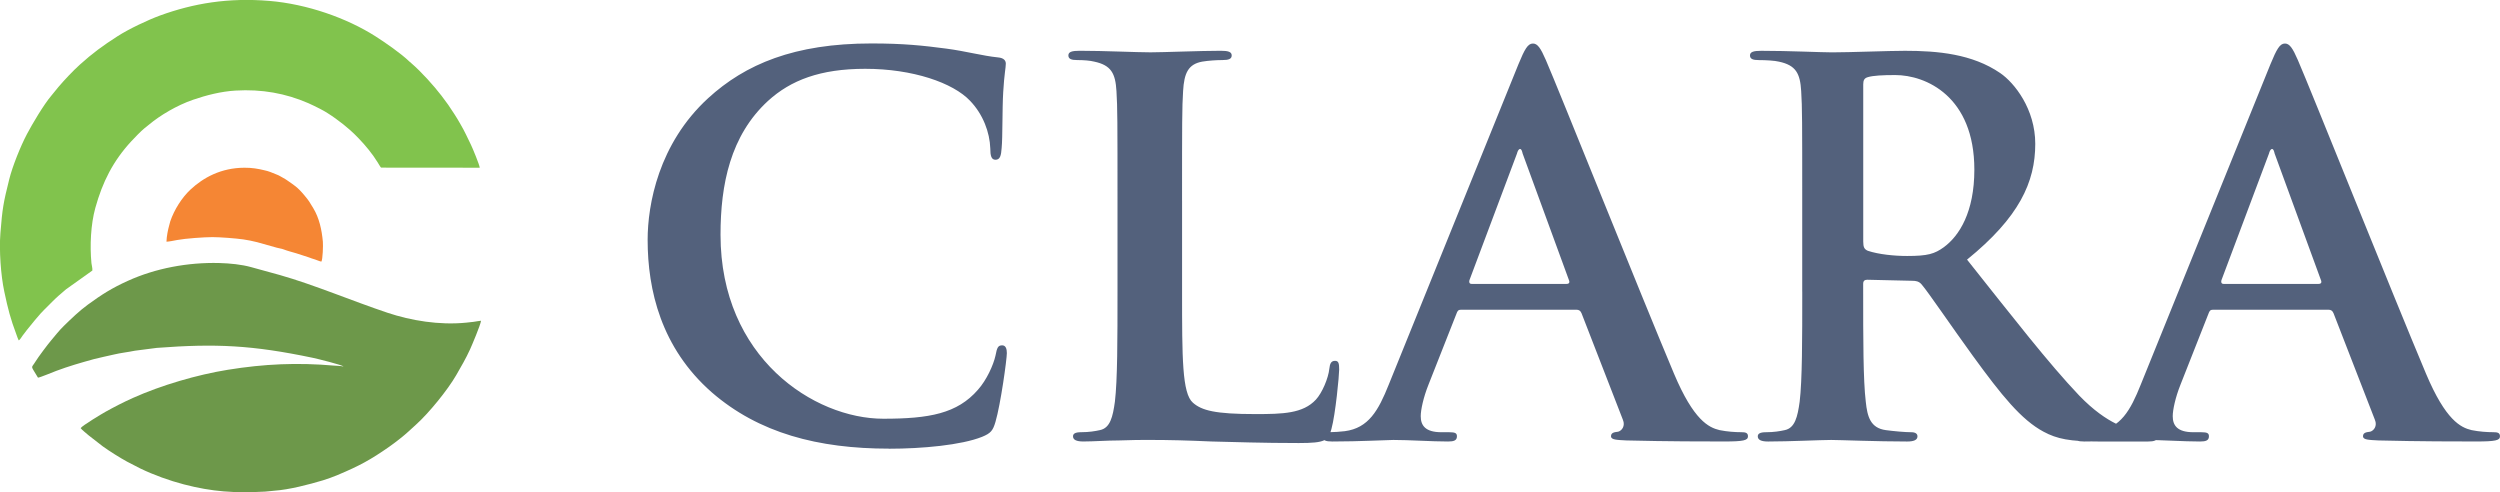 <?xml version="1.0" encoding="UTF-8"?>
<!DOCTYPE svg PUBLIC "-//W3C//DTD SVG 1.0//EN" "http://www.w3.org/TR/2001/REC-SVG-20010904/DTD/svg10.dtd">
<!-- Creator: CorelDRAW -->
<svg xmlns="http://www.w3.org/2000/svg" xml:space="preserve" width="76.184mm" height="15mm" version="1.0" style="shape-rendering:geometricPrecision; text-rendering:geometricPrecision; image-rendering:optimizeQuality; fill-rule:evenodd; clip-rule:evenodd"
viewBox="0 0 86669 17064"
 xmlns:xlink="http://www.w3.org/1999/xlink"
 xmlns:xodm="http://www.corel.com/coreldraw/odm/2003">
 <defs>
  <style type="text/css">
   <![CDATA[
    .fil3 {fill:#F58634}
    .fil2 {fill:#81C34D}
    .fil1 {fill:#6D984A}
    .fil0 {fill:#53617c;fill-rule:nonzero}
   ]]>
  </style>
 </defs>
 <g id="Слой_x0020_1">
  <path class="fil0" d="M30820 15556c1147,0 2508,-125 3225,-412 305,-125 376,-215 466,-520 179,-609 394,-2168 394,-2383 0,-143 -36,-269 -161,-269 -143,0 -179,72 -233,358 -72,323 -305,842 -609,1183 -717,824 -1684,1003 -3279,1003 -2401,0 -5644,-2114 -5644,-6379 0,-1738 340,-3440 1648,-4641 788,-717 1810,-1111 3368,-1111 1648,0 3046,484 3637,1111 448,466 681,1093 699,1648 0,251 36,394 179,394 161,0 197,-143 215,-412 36,-358 18,-1344 54,-1935 36,-627 90,-842 90,-986 0,-108 -72,-197 -269,-215 -538,-54 -1111,-215 -1792,-305 -824,-108 -1487,-179 -2598,-179 -2670,0 -4372,717 -5662,1899 -1720,1577 -2096,3691 -2096,4909 0,1738 466,3745 2222,5286 1631,1416 3691,1953 6146,1953zm10159 -8600c0,-2723 0,-3225 36,-3799 36,-627 179,-932 663,-1021 215,-36 502,-54 699,-54 215,0 323,-36 323,-161 0,-125 -125,-161 -376,-161 -699,0 -2007,54 -2437,54 -484,0 -1613,-54 -2455,-54 -269,0 -394,36 -394,161 0,125 108,161 305,161 233,0 448,18 591,54 591,125 735,412 771,1021 36,573 36,1075 36,3799l0 3153c0,1648 0,3064 -90,3816 -72,520 -161,914 -520,986 -161,36 -376,72 -645,72 -215,0 -287,54 -287,143 0,125 125,179 358,179 358,0 824,-36 1236,-36 430,-18 824,-18 1021,-18 735,0 1380,18 2186,54 806,18 1738,54 3028,54 932,0 1021,-90 1129,-484 143,-520 269,-1863 269,-2061 0,-215 -18,-305 -143,-305 -143,0 -179,108 -197,269 -36,340 -251,842 -466,1075 -448,484 -1147,502 -2096,502 -1398,0 -1863,-125 -2168,-394 -376,-323 -376,-1559 -376,-3852l0 -3153zm13671 3781c90,0 143,36 179,125l1433 3691c90,215 -36,376 -161,412 -179,18 -251,54 -251,161 0,125 215,125 538,143 1433,36 2741,36 3386,36 663,0 824,-36 824,-179 0,-125 -90,-143 -233,-143 -215,0 -484,-18 -753,-72 -376,-90 -896,-340 -1577,-1953 -1147,-2723 -4014,-9890 -4444,-10876 -179,-412 -287,-573 -448,-573 -179,0 -287,197 -502,717l-4497 11109c-358,896 -699,1505 -1523,1613 -143,18 -394,36 -556,36 -143,0 -215,36 -215,143 0,143 108,179 340,179 932,0 1917,-54 2114,-54 556,0 1326,54 1899,54 197,0 305,-36 305,-179 0,-108 -54,-143 -269,-143l-269 0c-556,0 -717,-233 -717,-556 0,-215 90,-645 269,-1093l968 -2455c36,-108 72,-143 161,-143l3996 0zm-3637 -896c-72,0 -90,-54 -72,-125l1648 -4390c18,-72 54,-161 108,-161 54,0 72,90 90,161l1613 4408c18,54 0,108 -90,108l-3297 0zm11467 269c0,1648 0,3064 -90,3816 -72,520 -161,914 -520,986 -161,36 -376,72 -645,72 -215,0 -287,54 -287,143 0,125 125,179 358,179 717,0 1845,-54 2186,-54 269,0 1595,54 2634,54 233,0 358,-54 358,-179 0,-90 -72,-143 -215,-143 -215,0 -609,-36 -878,-72 -538,-72 -645,-466 -699,-986 -90,-753 -90,-2168 -90,-3834l0 -251c0,-108 54,-143 143,-143l1559 36c125,0 233,18 323,125 233,269 1057,1487 1774,2473 1003,1380 1684,2222 2455,2634 466,251 914,340 1917,340l1702 0c215,0 340,-36 340,-179 0,-90 -72,-143 -215,-143 -143,0 -305,-18 -502,-54 -269,-54 -1003,-179 -2007,-1218 -1057,-1111 -2293,-2705 -3888,-4712 1810,-1469 2365,-2688 2365,-4014 0,-1201 -717,-2114 -1218,-2455 -968,-663 -2168,-770 -3297,-770 -555,0 -1917,54 -2526,54 -376,0 -1505,-54 -2455,-54 -269,0 -394,36 -394,161 0,125 108,161 305,161 251,0 555,18 699,54 591,125 735,412 771,1021 36,573 36,1075 36,3799l0 3153zm2114 -7185c0,-143 36,-215 161,-251 179,-54 502,-72 950,-72 1057,0 2741,735 2741,3279 0,1469 -520,2293 -1057,2688 -323,233 -556,305 -1272,305 -448,0 -985,-54 -1362,-179 -125,-54 -161,-125 -161,-323l0 -5447zm16126 7812c90,0 143,36 179,125l1433 3691c90,215 -36,376 -161,412 -179,18 -251,54 -251,161 0,125 215,125 538,143 1433,36 2741,36 3386,36 663,0 824,-36 824,-179 0,-125 -90,-143 -233,-143 -215,0 -484,-18 -753,-72 -376,-90 -896,-340 -1577,-1953 -1147,-2723 -4014,-9890 -4444,-10876 -179,-412 -287,-573 -448,-573 -179,0 -287,197 -502,717l-4497 11109c-358,896 -699,1505 -1523,1613 -143,18 -394,36 -556,36 -143,0 -215,36 -215,143 0,143 108,179 340,179 932,0 1917,-54 2114,-54 556,0 1326,54 1899,54 197,0 305,-36 305,-179 0,-108 -54,-143 -269,-143l-269 0c-556,0 -717,-233 -717,-556 0,-215 90,-645 269,-1093l968 -2455c36,-108 72,-143 161,-143l3996 0zm-3637 -896c-72,0 -90,-54 -72,-125l1648 -4390c18,-72 54,-161 108,-161 54,0 72,90 90,161l1613 4408c18,54 0,108 -90,108l-3297 0z"/>
  <g id="_2727545456496">
   <path class="fil1" d="M2797 14843c40,61 211,189 279,252l486 378c222,161 600,399 845,532l458 236c462,224 1016,423 1509,551 981,256 1763,308 2813,251 114,-6 201,-23 309,-30 531,-36 1215,-216 1702,-362 158,-48 356,-121 509,-185 748,-314 1138,-526 1780,-974 138,-96 259,-190 390,-293 218,-170 356,-309 551,-484 437,-393 1089,-1191 1387,-1708 170,-296 335,-575 481,-896 67,-148 356,-828 381,-992 -79,5 -175,28 -260,38 -83,10 -173,20 -261,29 -928,92 -1908,-72 -2723,-344 -1220,-408 -2543,-970 -3729,-1307 -325,-92 -659,-179 -988,-272 -338,-95 -742,-135 -1120,-145 -1083,-27 -2201,181 -3164,618 -555,251 -908,476 -1385,824 -298,218 -568,479 -832,737 -177,173 -295,331 -444,506 -113,132 -450,581 -536,724 -161,269 -187,104 82,565 67,-2 526,-196 634,-235 205,-73 420,-153 638,-216 215,-62 438,-132 664,-191 240,-63 455,-102 692,-159 237,-58 488,-82 731,-133l760 -98c2037,-154 3299,-98 5407,344 141,29 1030,248 1064,302 -90,-23 -231,-24 -329,-32 -1275,-110 -2415,-59 -3680,145 -1070,173 -2304,535 -3289,976 -344,154 -644,310 -952,481 -129,72 -815,484 -861,566z"/>
   <path class="fil2" d="M649 11799c37,-9 110,-129 138,-169 40,-57 96,-117 134,-176l277 -341c28,-30 41,-46 69,-81 197,-241 327,-349 536,-564 133,-137 337,-315 488,-440l911 -649c8,-84 -24,-176 -32,-257 -58,-604 -24,-1340 134,-1912 251,-905 616,-1629 1250,-2315 103,-112 333,-350 451,-446 58,-47 108,-84 166,-133 379,-316 952,-661 1523,-858 459,-158 971,-288 1468,-318 912,-55 1741,95 2526,436 144,63 264,125 396,191 344,172 776,496 1052,741 112,99 204,192 298,289 242,250 481,543 660,834 31,50 83,144 117,180l3420 3c-3,-90 -248,-678 -303,-792 -121,-250 -225,-480 -367,-721 -70,-118 -130,-230 -205,-340 -72,-106 -147,-222 -217,-327l-231 -313c-279,-362 -694,-824 -1048,-1130 -25,-21 -45,-36 -69,-59 -283,-276 -851,-668 -1175,-874 -999,-635 -2370,-1118 -3680,-1227 -1420,-118 -2625,83 -3792,508 -416,152 -1080,467 -1463,713 -525,337 -879,597 -1315,991 -231,208 -540,536 -737,768 -83,98 -159,198 -245,300 -272,321 -665,988 -850,1338 -221,418 -503,1120 -613,1564 -207,830 -238,1007 -307,1874 -47,589 14,1457 135,2023 129,606 211,931 421,1490 21,56 51,150 77,198z"/>
   <path class="fil3" d="M5771 8379c72,1 287,-43 373,-59 274,-52 934,-100 1219,-100 270,0 802,42 1071,79 168,23 323,59 482,97l680 191c71,23 166,30 234,58 129,51 298,94 441,136l434 141c68,27 141,51 216,73 54,16 178,73 221,74 47,-75 63,-566 51,-690 -38,-410 -123,-818 -336,-1168 -138,-226 -134,-235 -311,-447 -243,-290 -351,-343 -601,-519 -80,-57 -160,-91 -242,-142 -46,-28 -68,-34 -124,-57 -144,-58 -257,-112 -431,-147 -146,-29 -131,-36 -312,-61 -121,-17 -229,-23 -363,-23 -805,2 -1422,340 -1869,757 -297,277 -564,698 -701,1101 -15,43 -23,89 -36,135 -45,159 -90,381 -96,571z"/>
  </g>
 </g>
</svg>
